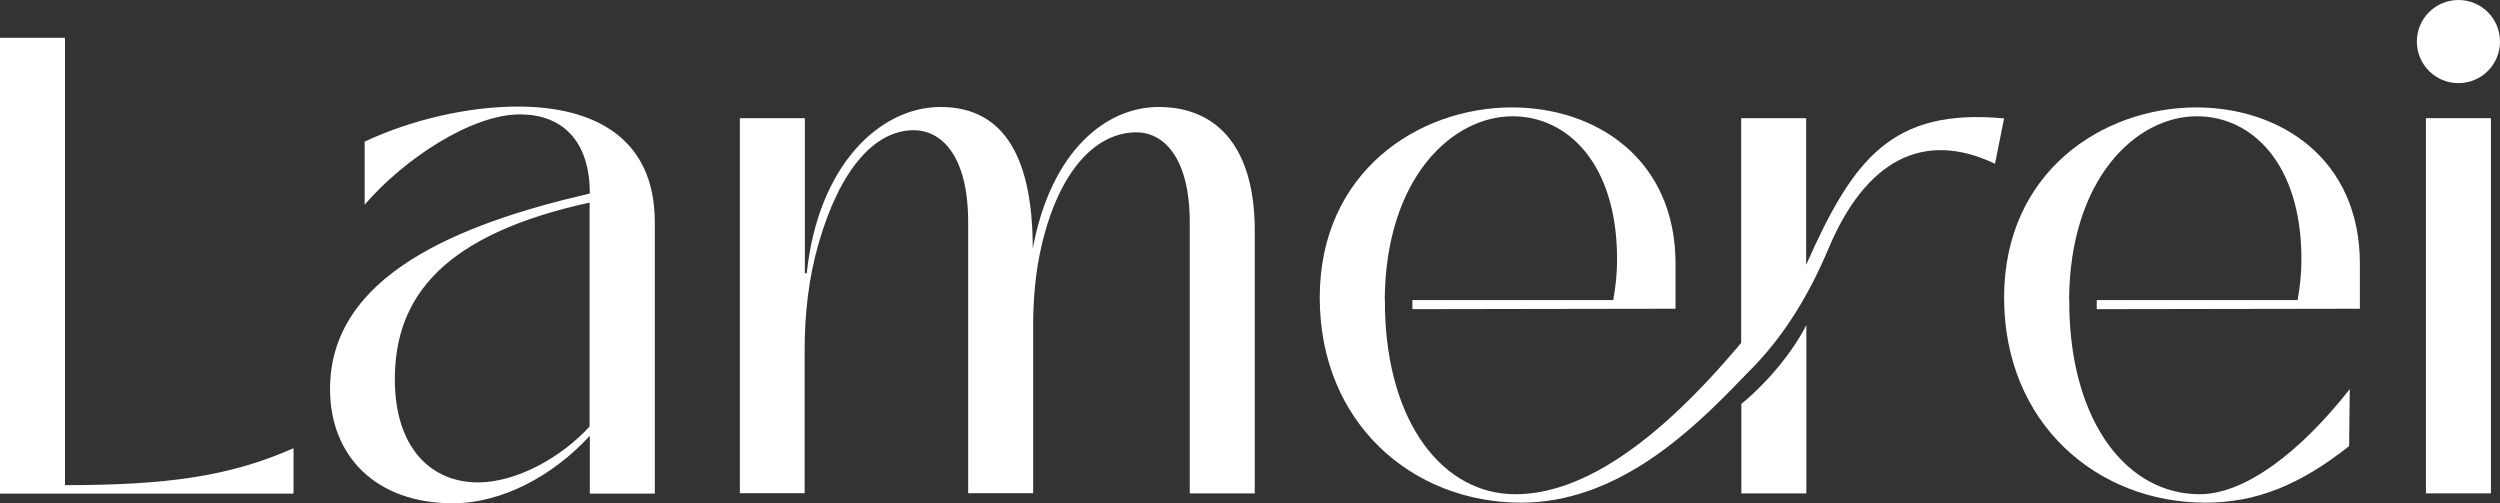 <?xml version="1.0" encoding="UTF-8"?>
<svg id="Layer_2" xmlns="http://www.w3.org/2000/svg" viewBox="0 0 118.47 23.85">
  <rect x="0" y="0" width="118.47" height="23.85" fill="#333333" stroke="none"/>
  <defs>
    <style>
      .cls-1 {
        fill: #fff;
      }
    </style>
  </defs>
  <g id="_레이어_1" data-name="레이어_1">
    <g>
      <path class="cls-1" d="M0,23.38V1.79h3.08v21.2c4.77,0,7.78-.4,10.83-1.75v2.15H0Z"/>
      <path class="cls-1" d="M15.64,18.43c0-5.35,6.03-7.81,12.31-9.26,0-2.55-1.35-3.75-3.32-3.75-2.25,0-5.45,2.07-7.35,4.28v-2.99c2.18-1.02,4.86-1.66,7.26-1.66,3.57,0,6.49,1.45,6.49,5.48v12.86h-3.08v-2.74c-1.75,1.91-4.18,3.2-6.49,3.2-3.63,0-5.82-2.22-5.82-5.42ZM27.94,20.21v-10.61c-6.92,1.51-9.23,4.46-9.23,8.37,0,3.29,1.75,4.89,3.94,4.89,1.81,0,3.94-1.17,5.29-2.65Z"/>
      <path class="cls-1" d="M35.06,23.38V5.6h3.08v7.35h.09c.54-5.14,3.48-7.88,6.34-7.88,3.11,0,4.37,2.55,4.37,6.71h0c.86-4.61,3.45-6.71,5.97-6.71,2.86,0,4.55,2.03,4.55,5.85v12.46h-3.08v-12.83c0-3.2-1.32-4.28-2.52-4.28-1.9,0-3.65,1.75-4.5,5.36-.29,1.24-.4,2.52-.4,3.79v7.95h-3.08v-12.83c0-3.29-1.35-4.37-2.58-4.37-1.91,0-3.53,1.97-4.5,5.34-.48,1.65-.67,3.37-.67,5.08v6.78h-3.08Z"/>
      <path class="cls-1" d="M65.62,14.22c.03-5.75,3.17-8.71,6.06-8.71,2.58,0,4.95,2.22,4.95,6.77,0,.65-.06,1.26-.18,1.94h-9.52v.43l12.47-.02v-2.13c0-4.98-3.78-7.41-7.75-7.41-4.43,0-9.11,3.05-9.11,9.01s4.4,9.72,9.54,9.72c4.52,0,8.01-3.32,10.44-5.85.96-1,1.62-2.31,2.29-2.83l-.21-1.49c-2.37,3.02-7.53,9.77-12.79,9.77-3.42,0-6.06-3.35-6.18-8.77v-.43Z"/>
      <path class="cls-1" d="M98.05,14.22c.03-5.75,3.17-8.71,6.06-8.71,2.58,0,4.95,2.22,4.95,6.77,0,.65-.06,1.26-.18,1.94h-9.52v.43l12.47-.02v-2.13c0-4.98-3.78-7.41-7.75-7.41-4.43,0-9.11,3.05-9.11,9.01s4.4,9.72,9.54,9.72c2.4,0,4.47-.83,6.81-2.68l.03-2.7c-2.37,3.02-4.99,4.98-7.11,4.98-3.42,0-6.06-3.35-6.18-8.77v-.43Z"/>
      <g>
        <path class="cls-1" d="M114.53,1.97c0-1.09.88-1.97,1.97-1.97s1.97.88,1.97,1.97-.88,1.97-1.97,1.97-1.97-.88-1.97-1.97Z"/>
        <rect class="cls-1" x="114.96" y="5.6" width="3.08" height="17.78"/>
      </g>
      <g>
        <path class="cls-1" d="M82.52,19.14v4.24h3.08v-7.98c-.62,1.24-1.82,2.71-3.08,3.74Z"/>
        <path class="cls-1" d="M85.59,12.54v-6.94h-3.08v12.36c.17-.16.34-.33.5-.49,1.59-1.62,2.75-3.58,3.63-5.67,1.75-4.17,4.47-5.67,7.9-4.04l.43-2.15c-5.32-.49-7.15,1.91-9.38,6.94Z"/>
      </g>
    </g>
  </g>
</svg>